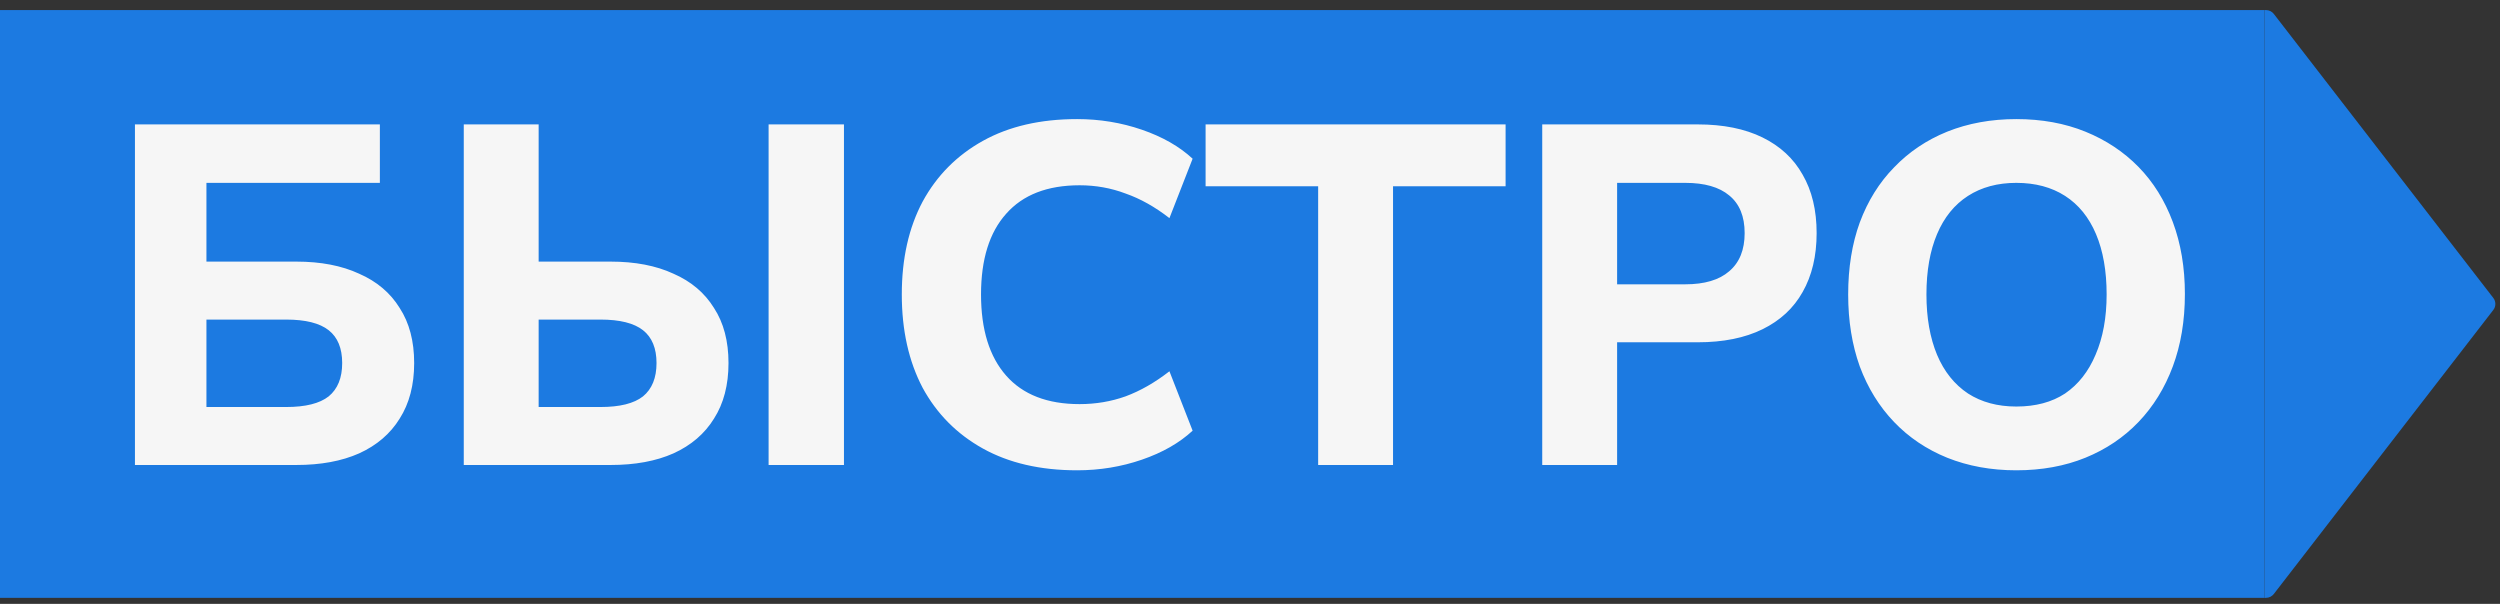<?xml version="1.0" encoding="UTF-8"?> <svg xmlns="http://www.w3.org/2000/svg" width="207" height="50" viewBox="0 0 207 50" fill="none"><rect x="0" y="0" width="207" height="50" fill="#333333" stroke="none"/><rect width="187.5" height="48.667" transform="translate(0 0.834)" fill="#1C7AE1"></rect><path d="M11.173 38.501V10.301H31.453V15.141H17.093V21.661H24.533C26.56 21.661 28.293 21.994 29.733 22.661C31.2 23.301 32.32 24.248 33.093 25.501C33.893 26.728 34.293 28.248 34.293 30.061C34.293 31.874 33.893 33.408 33.093 34.661C32.32 35.914 31.2 36.874 29.733 37.541C28.293 38.181 26.56 38.501 24.533 38.501H11.173ZM17.093 33.701H23.693C25.293 33.701 26.467 33.408 27.213 32.821C27.96 32.208 28.333 31.288 28.333 30.061C28.333 28.834 27.96 27.928 27.213 27.341C26.467 26.754 25.293 26.461 23.693 26.461H17.093V33.701ZM38.4 38.501V10.301H44.6V21.661H50.56C52.587 21.661 54.32 21.994 55.76 22.661C57.227 23.301 58.346 24.248 59.12 25.501C59.92 26.728 60.32 28.248 60.32 30.061C60.32 31.874 59.92 33.408 59.12 34.661C58.346 35.914 57.227 36.874 55.76 37.541C54.32 38.181 52.587 38.501 50.56 38.501H38.4ZM44.6 33.701H49.72C51.32 33.701 52.493 33.408 53.24 32.821C53.986 32.208 54.36 31.288 54.36 30.061C54.36 28.834 53.986 27.928 53.24 27.341C52.493 26.754 51.32 26.461 49.72 26.461H44.6V33.701ZM63.64 38.501V10.301H69.88V38.501H63.64ZM89.189 38.941C86.149 38.941 83.549 38.341 81.389 37.141C79.229 35.941 77.563 34.261 76.389 32.101C75.243 29.914 74.669 27.341 74.669 24.381C74.669 21.421 75.243 18.861 76.389 16.701C77.563 14.541 79.229 12.861 81.389 11.661C83.549 10.461 86.149 9.861 89.189 9.861C91.056 9.861 92.843 10.154 94.549 10.741C96.256 11.328 97.656 12.128 98.749 13.141L96.829 18.061C95.629 17.128 94.416 16.448 93.189 16.021C91.989 15.568 90.723 15.341 89.389 15.341C86.723 15.341 84.696 16.128 83.309 17.701C81.923 19.248 81.229 21.474 81.229 24.381C81.229 27.288 81.923 29.528 83.309 31.101C84.696 32.674 86.723 33.461 89.389 33.461C90.723 33.461 91.989 33.248 93.189 32.821C94.416 32.368 95.629 31.674 96.829 30.741L98.749 35.661C97.656 36.674 96.256 37.474 94.549 38.061C92.843 38.648 91.056 38.941 89.189 38.941ZM109.143 38.501V15.421H99.823V10.301H124.663V15.421H115.343V38.501H109.143ZM127.697 38.501V10.301H140.577C142.683 10.301 144.47 10.661 145.937 11.381C147.403 12.101 148.51 13.128 149.257 14.461C150.03 15.794 150.417 17.408 150.417 19.301C150.417 21.194 150.03 22.821 149.257 24.181C148.51 25.514 147.403 26.541 145.937 27.261C144.47 27.981 142.683 28.341 140.577 28.341H133.897V38.501H127.697ZM133.897 23.541H139.537C141.137 23.541 142.35 23.181 143.177 22.461C144.03 21.741 144.457 20.688 144.457 19.301C144.457 17.914 144.03 16.874 143.177 16.181C142.35 15.488 141.137 15.141 139.537 15.141H133.897V23.541ZM166.949 38.941C164.869 38.941 162.962 38.594 161.229 37.901C159.522 37.208 158.055 36.221 156.829 34.941C155.602 33.661 154.655 32.128 153.989 30.341C153.349 28.554 153.029 26.568 153.029 24.381C153.029 22.168 153.349 20.181 153.989 18.421C154.655 16.634 155.602 15.114 156.829 13.861C158.055 12.581 159.522 11.594 161.229 10.901C162.962 10.208 164.869 9.861 166.949 9.861C169.055 9.861 170.962 10.208 172.669 10.901C174.375 11.594 175.842 12.568 177.069 13.821C178.295 15.074 179.242 16.594 179.909 18.381C180.575 20.168 180.909 22.154 180.909 24.341C180.909 26.554 180.575 28.554 179.909 30.341C179.242 32.128 178.295 33.661 177.069 34.941C175.842 36.221 174.375 37.208 172.669 37.901C170.962 38.594 169.055 38.941 166.949 38.941ZM166.949 33.661C168.549 33.661 169.895 33.301 170.989 32.581C172.082 31.834 172.922 30.768 173.509 29.381C174.122 27.968 174.429 26.301 174.429 24.381C174.429 22.434 174.135 20.768 173.549 19.381C172.962 17.994 172.109 16.941 170.989 16.221C169.869 15.501 168.522 15.141 166.949 15.141C165.402 15.141 164.069 15.501 162.949 16.221C161.829 16.941 160.975 17.994 160.389 19.381C159.802 20.768 159.509 22.434 159.509 24.381C159.509 26.301 159.802 27.968 160.389 29.381C160.975 30.768 161.829 31.834 162.949 32.581C164.069 33.301 165.402 33.661 166.949 33.661Z" fill="#F6F6F6"></path><path d="M187.5 0.834H187.625C187.878 0.834 188.119 0.952 188.272 1.152L206.445 24.668C206.673 24.963 206.673 25.374 206.445 25.667L188.272 49.182C188.116 49.383 187.878 49.501 187.625 49.501H187.5V0.834Z" fill="#1C7AE1"></path></svg> 